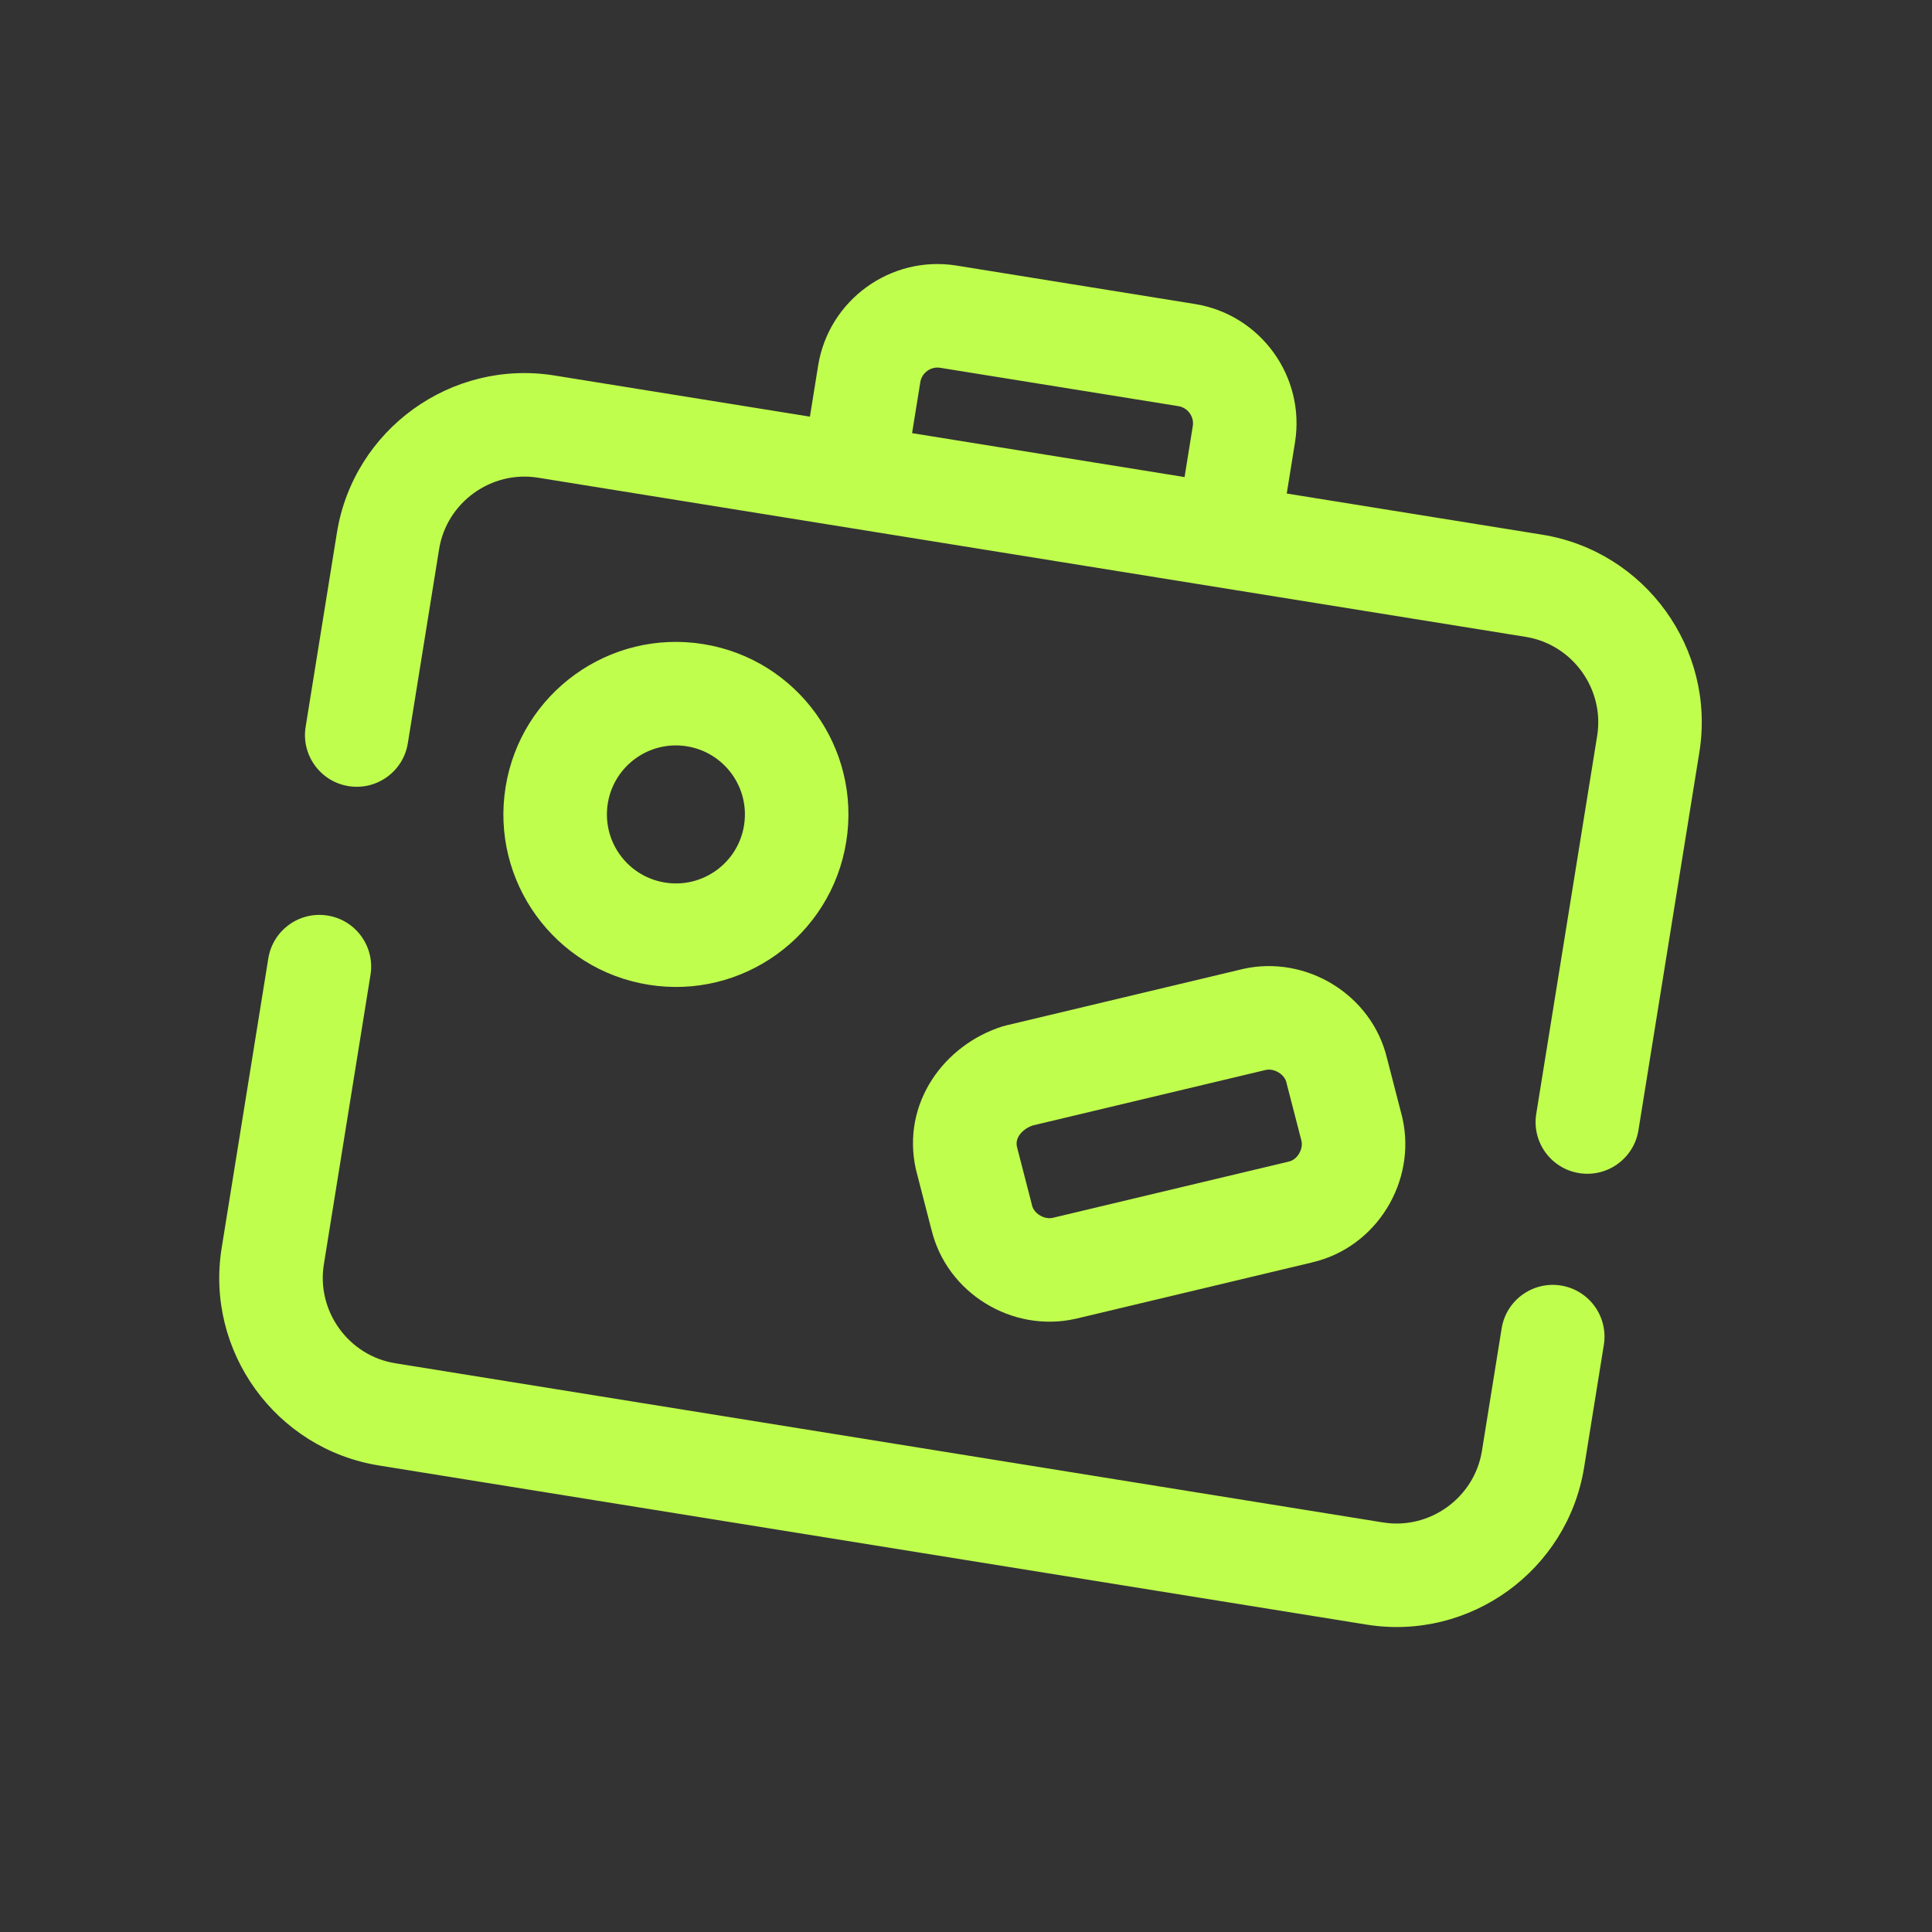 <svg width="56" height="56" viewBox="0 0 56 56" fill="none" xmlns="http://www.w3.org/2000/svg">
<rect x="0" y="0" width="56" height="56" fill="#333333" stroke="none"/>
<g clip-path="url(#clip0_2543_1816)">
<path d="M9.497 26.538C10.315 26.669 10.871 27.439 10.739 28.257L9.387 36.649C9.169 38.003 10.103 39.297 11.457 39.515L40.088 44.129C41.442 44.347 42.736 43.412 42.954 42.058L43.526 38.504C43.658 37.687 44.428 37.13 45.246 37.262C46.064 37.394 46.62 38.164 46.488 38.982L45.916 42.535C45.434 45.525 42.6 47.572 39.611 47.09L10.98 42.477C7.99 41.995 5.943 39.161 6.425 36.172L7.777 27.78C7.909 26.962 8.679 26.406 9.497 26.538Z" fill="#C0FE4D"/>
<path fill-rule="evenodd" clip-rule="evenodd" d="M36.031 28.085C37.857 27.676 39.761 28.825 40.203 30.674L40.64 32.365L40.651 32.412C41.063 34.247 39.901 36.16 38.035 36.59L38.036 36.591L31.189 38.223C31.183 38.224 31.176 38.226 31.17 38.227C29.344 38.637 27.441 37.488 26.998 35.638L26.997 35.639L26.561 33.947C26.557 33.932 26.553 33.916 26.549 33.901C26.117 31.973 27.372 30.28 29.064 29.749L29.166 29.722L36.012 28.09L36.031 28.085ZM37.066 31.089C36.936 31.008 36.797 30.989 36.688 31.013L29.938 32.621C29.741 32.688 29.61 32.804 29.539 32.915C29.471 33.022 29.453 33.129 29.476 33.239L29.902 34.888C29.906 34.904 29.91 34.92 29.913 34.936C29.935 35.033 30.005 35.143 30.135 35.224C30.265 35.305 30.404 35.324 30.513 35.3L37.34 33.673C37.347 33.671 37.353 33.669 37.36 33.668C37.458 33.646 37.568 33.577 37.649 33.447C37.729 33.318 37.748 33.181 37.725 33.073L37.299 31.424C37.295 31.408 37.291 31.392 37.288 31.377C37.266 31.28 37.196 31.17 37.066 31.089Z" fill="#C0FE4D"/>
<path fill-rule="evenodd" clip-rule="evenodd" d="M34.637 8.812C36.541 9.118 37.843 10.92 37.536 12.824L37.297 14.305L44.702 15.498C47.691 15.98 49.738 18.813 49.257 21.803L47.491 32.761C47.359 33.579 46.589 34.135 45.771 34.003C44.953 33.872 44.397 33.102 44.529 32.284L46.295 21.326C46.513 19.971 45.578 18.678 44.224 18.46L15.594 13.846C14.24 13.628 12.946 14.562 12.728 15.916L11.821 21.544C11.689 22.362 10.919 22.918 10.101 22.786C9.284 22.654 8.727 21.884 8.859 21.067L9.766 15.439C10.248 12.449 13.081 10.402 16.071 10.884L23.476 12.077L23.714 10.597C24.021 8.693 25.823 7.391 27.726 7.698L34.637 8.812ZM27.249 10.66C26.981 10.617 26.719 10.806 26.676 11.074L26.437 12.555L34.335 13.828L34.574 12.347C34.617 12.078 34.428 11.817 34.16 11.773L27.249 10.66Z" fill="#C0FE4D"/>
<path fill-rule="evenodd" clip-rule="evenodd" d="M20.387 18.67C23.113 19.109 24.967 21.676 24.528 24.402C24.089 27.128 21.523 28.982 18.796 28.543C16.07 28.103 14.216 25.537 14.655 22.811C15.095 20.085 17.661 18.231 20.387 18.67ZM19.91 21.632C18.82 21.456 17.793 22.198 17.617 23.288C17.442 24.379 18.183 25.405 19.274 25.581C20.364 25.757 21.391 25.015 21.566 23.925C21.742 22.834 21 21.808 19.91 21.632Z" fill="#C0FE4D"/>
</g>
<defs>
<clipPath id="clip0_2543_1816">
<rect width="48" height="48" fill="white" transform="translate(8.124 0.487) rotate(9.154)"/>
</clipPath>
</defs>
</svg>
